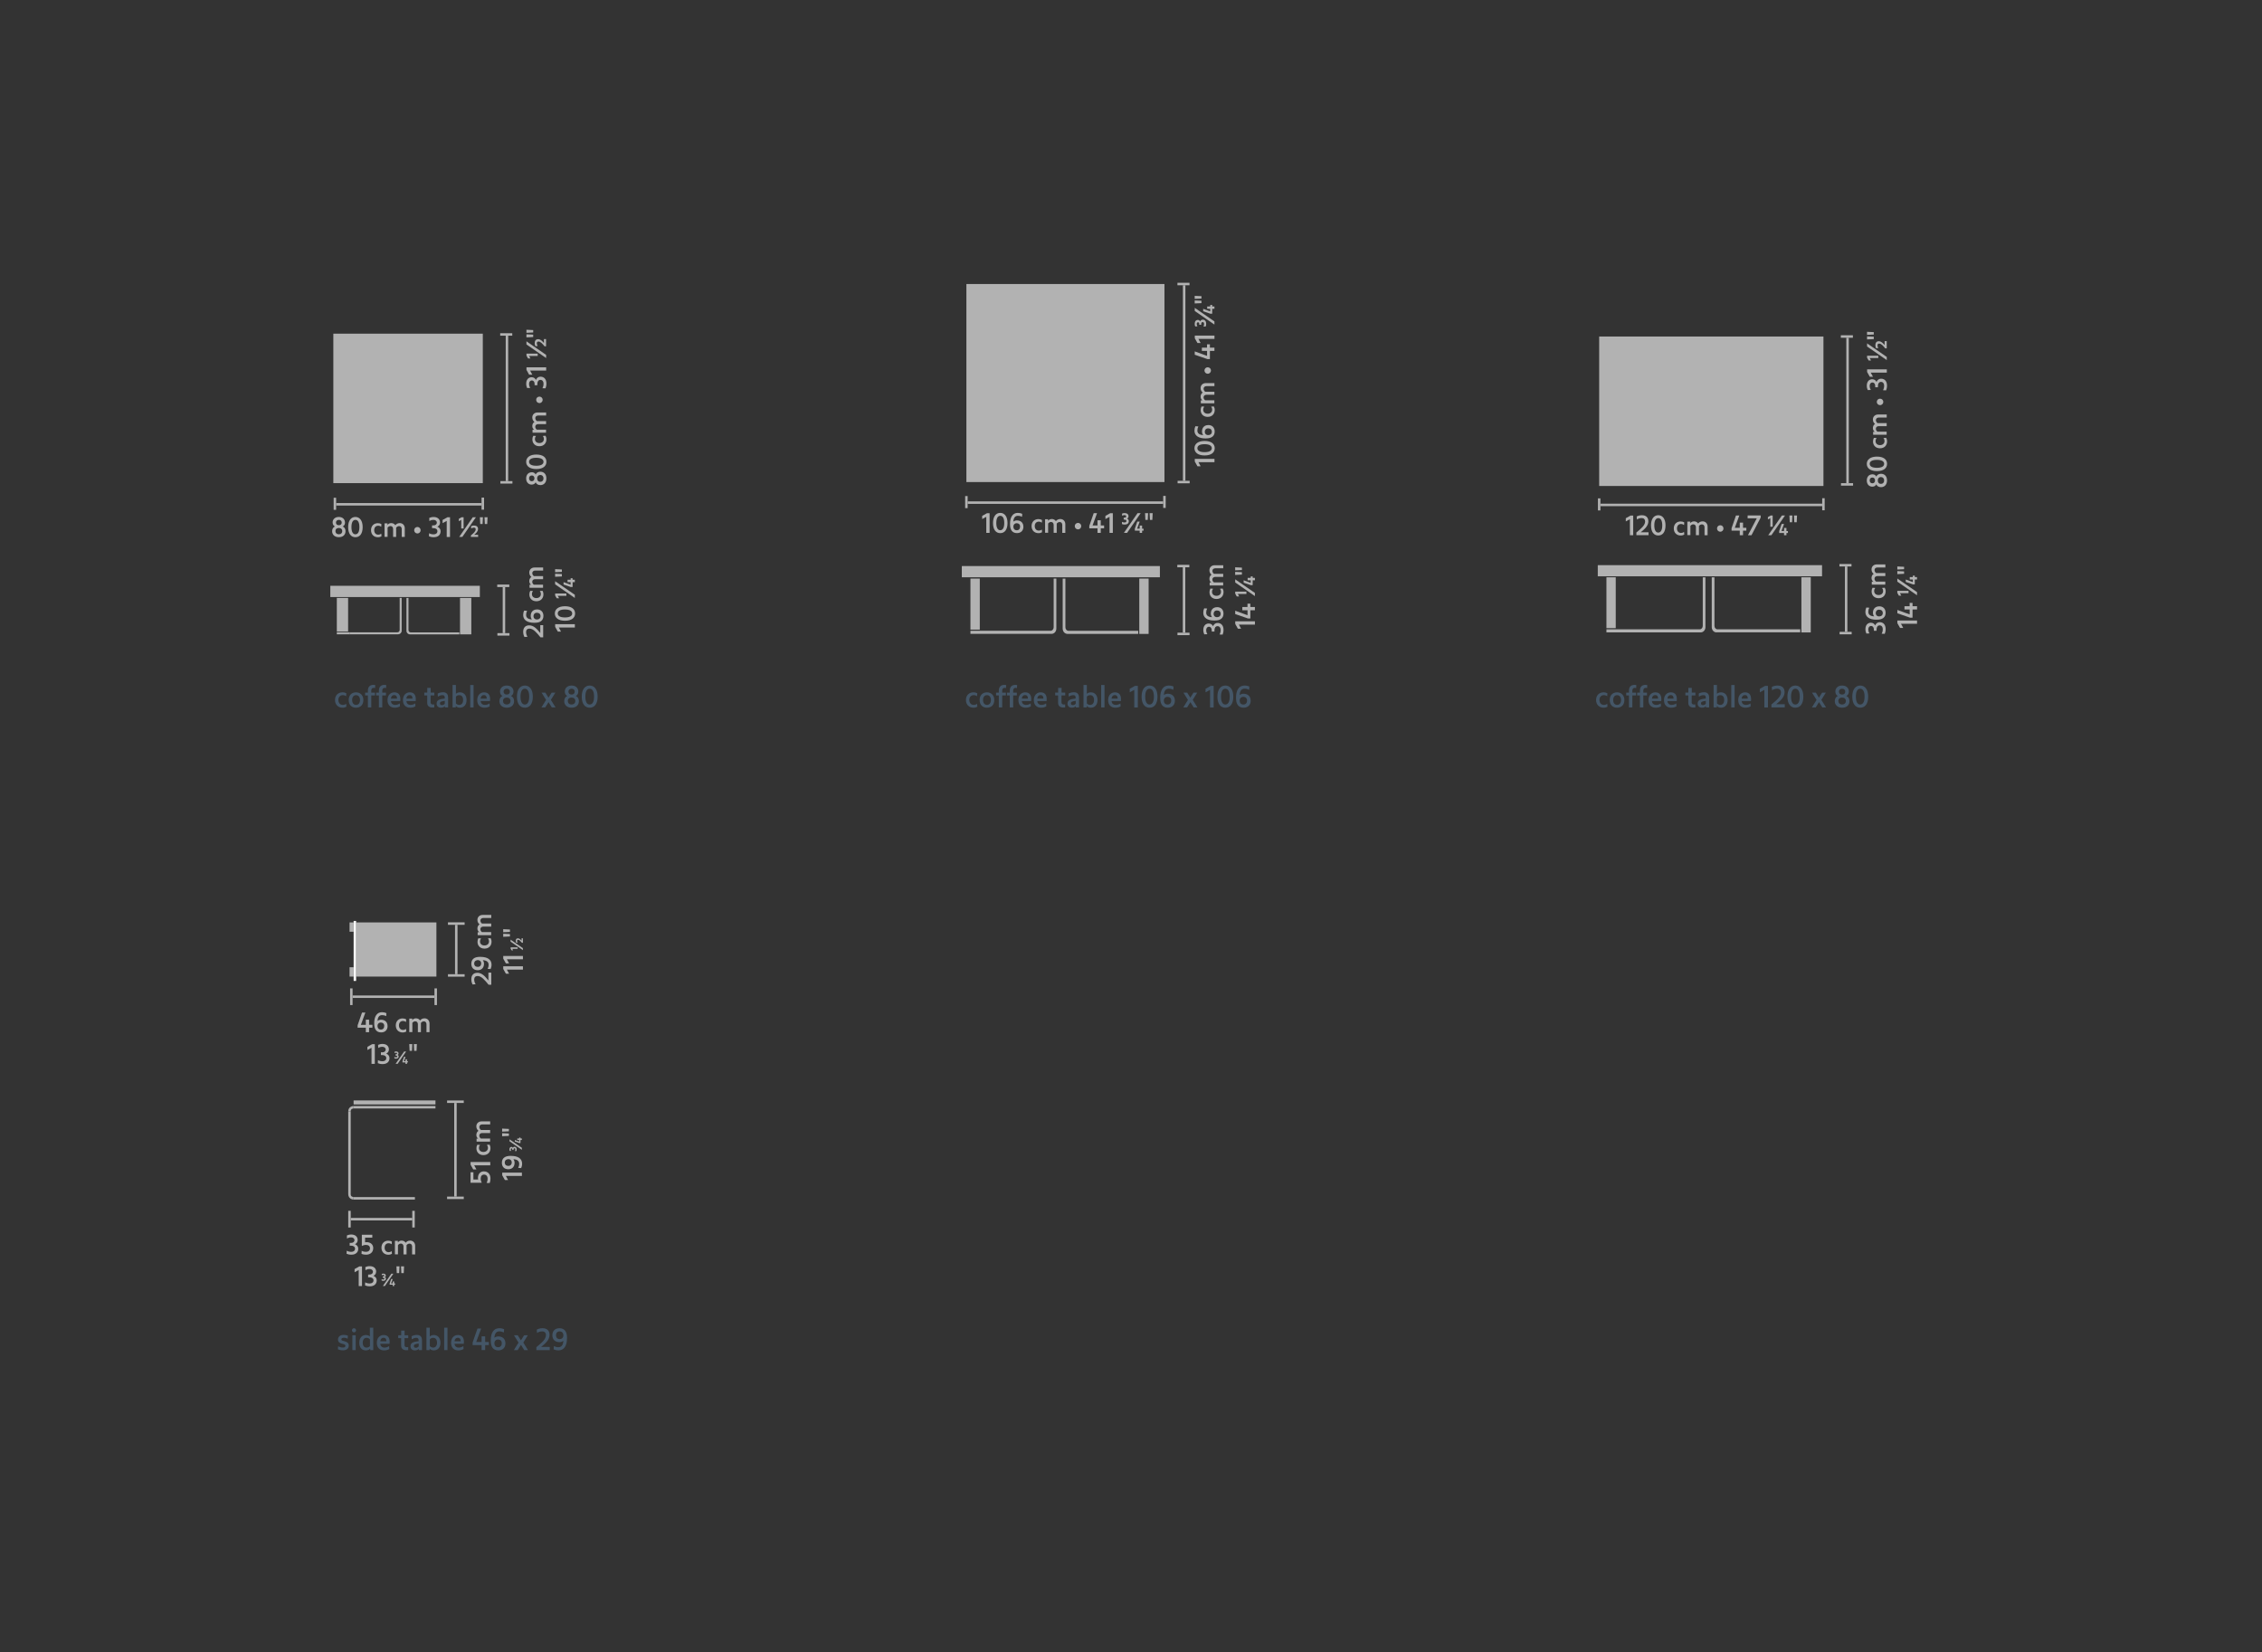 <?xml version="1.0" encoding="UTF-8"?><svg id="Laag_1" xmlns="http://www.w3.org/2000/svg" xmlns:xlink="http://www.w3.org/1999/xlink" viewBox="0 0 549 401"><rect x="0" y="0" width="549" height="401" fill="#333333" stroke="none"/><defs><style>.cls-1{clip-path:url(#clippath-34);}.cls-2{clip-path:url(#clippath-38);}.cls-3{clip-path:url(#clippath-21);}.cls-4{clip-path:url(#clippath-6);}.cls-5{clip-path:url(#clippath-7);}.cls-6{clip-path:url(#clippath-17);}.cls-7{clip-path:url(#clippath-31);}.cls-8{clip-path:url(#clippath-15);}.cls-9{clip-path:url(#clippath-33);}.cls-10{clip-path:url(#clippath-18);}.cls-11{clip-path:url(#clippath-4);}.cls-12{clip-path:url(#clippath-22);}.cls-13{clip-path:url(#clippath-23);}.cls-14{fill:#928e8e;}.cls-15{clip-path:url(#clippath-9);}.cls-16{clip-path:url(#clippath-10);}.cls-17{fill:#fff;}.cls-18{clip-path:url(#clippath-25);}.cls-19{clip-path:url(#clippath-27);}.cls-20{clip-path:url(#clippath-11);}.cls-21{fill:none;}.cls-22{clip-path:url(#clippath-36);}.cls-23{clip-path:url(#clippath-35);}.cls-24{clip-path:url(#clippath-28);}.cls-25{clip-path:url(#clippath-1);}.cls-26{clip-path:url(#clippath-5);}.cls-27{clip-path:url(#clippath-20);}.cls-28{clip-path:url(#clippath-8);}.cls-29{clip-path:url(#clippath-3);}.cls-30{clip-path:url(#clippath-26);}.cls-31{clip-path:url(#clippath-12);}.cls-32{clip-path:url(#clippath-14);}.cls-33{clip-path:url(#clippath-30);}.cls-34{clip-path:url(#clippath-19);}.cls-35{clip-path:url(#clippath-32);}.cls-36{clip-path:url(#clippath-16);}.cls-37{clip-path:url(#clippath-2);}.cls-38{fill:#b2b2b2;}.cls-39{clip-path:url(#clippath-29);}.cls-40{clip-path:url(#clippath-37);}.cls-41{clip-path:url(#clippath-13);}.cls-42{clip-path:url(#clippath-24);}.cls-43{clip-path:url(#clippath);}.cls-44{fill:#445667;}</style><clipPath id="clippath"><polyline class="cls-21" points="132.62 117.74 127.7 117.74 127.7 80.04 132.62 80.04 132.62 117.74"/></clipPath><clipPath id="clippath-1"><polyline class="cls-21" points="132.62 117.74 127.7 117.74 127.7 80.04 132.62 80.04 132.62 117.74"/></clipPath><clipPath id="clippath-2"><polyline class="cls-21" points="132.62 117.74 127.7 117.74 127.7 80.04 132.62 80.04 132.62 117.74"/></clipPath><clipPath id="clippath-3"><polyline class="cls-21" points="132.62 117.74 127.7 117.74 127.7 80.04 132.62 80.04 132.62 117.74"/></clipPath><clipPath id="clippath-4"><polyline class="cls-21" points="118.32 130.39 80.62 130.39 80.62 125.48 118.32 125.48 118.32 130.39"/></clipPath><clipPath id="clippath-5"><polyline class="cls-21" points="118.32 130.39 80.62 130.39 80.62 125.48 118.32 125.48 118.32 130.39"/></clipPath><clipPath id="clippath-6"><polyline class="cls-21" points="118.32 130.39 80.62 130.39 80.62 125.48 118.32 125.48 118.32 130.39"/></clipPath><clipPath id="clippath-7"><polyline class="cls-21" points="118.32 130.39 80.62 130.39 80.62 125.48 118.32 125.48 118.32 130.39"/></clipPath><clipPath id="clippath-8"><polyline class="cls-21" points="131.9 154.7 126.98 154.7 126.98 137.74 131.9 137.74 131.9 154.7"/></clipPath><clipPath id="clippath-9"><polyline class="cls-21" points="139.58 154.95 134.66 154.95 134.66 138.14 139.58 138.14 139.58 154.95"/></clipPath><clipPath id="clippath-10"><polyline class="cls-21" points="279.76 129.4 238.38 129.4 238.38 124.49 279.76 124.49 279.76 129.4"/></clipPath><clipPath id="clippath-11"><polyline class="cls-21" points="279.76 129.4 238.38 129.4 238.38 124.49 279.76 124.49 279.76 129.4"/></clipPath><clipPath id="clippath-12"><polyline class="cls-21" points="296.95 154.04 292.04 154.04 292.04 137.18 296.95 137.18 296.95 154.04"/></clipPath><clipPath id="clippath-13"><polyline class="cls-21" points="457.99 118.23 453.08 118.23 453.08 80.54 457.99 80.54 457.99 118.23"/></clipPath><clipPath id="clippath-14"><polyline class="cls-21" points="457.99 118.23 453.08 118.23 453.08 80.54 457.99 80.54 457.99 118.23"/></clipPath><clipPath id="clippath-15"><polyline class="cls-21" points="457.99 118.23 453.08 118.23 453.08 80.54 457.99 80.54 457.99 118.23"/></clipPath><clipPath id="clippath-16"><polyline class="cls-21" points="436.15 129.97 394.58 129.97 394.58 125.05 436.15 125.05 436.15 129.97"/></clipPath><clipPath id="clippath-17"><polyline class="cls-21" points="436.15 129.97 394.58 129.97 394.58 125.05 436.15 125.05 436.15 129.97"/></clipPath><clipPath id="clippath-18"><polyline class="cls-21" points="457.66 153.85 452.74 153.85 452.74 136.99 457.66 136.99 457.66 153.85"/></clipPath><clipPath id="clippath-19"><polyline class="cls-21" points="457.66 153.85 452.74 153.85 452.74 136.99 457.66 136.99 457.66 153.85"/></clipPath><clipPath id="clippath-20"><polyline class="cls-21" points="104.25 250.61 86.8 250.61 86.8 245.69 104.25 245.69 104.25 250.61"/></clipPath><clipPath id="clippath-21"><polyline class="cls-21" points="104.25 250.61 86.8 250.61 86.8 245.69 104.25 245.69 104.25 250.61"/></clipPath><clipPath id="clippath-22"><polyline class="cls-21" points="94.53 258.29 89.16 258.29 89.16 253.37 94.53 253.37 94.53 258.29"/></clipPath><clipPath id="clippath-23"><polyline class="cls-21" points="99 258.22 95.72 258.22 95.72 255.21 99 255.21 99 258.22"/></clipPath><clipPath id="clippath-24"><polyline class="cls-21" points="101.18 255.07 99.33 255.07 99.33 253.43 101.18 253.43 101.18 255.07"/></clipPath><clipPath id="clippath-25"><polyline class="cls-21" points="119.3 239.03 114.38 239.03 114.38 222.07 119.3 222.07 119.3 239.03"/></clipPath><clipPath id="clippath-26"><polyline class="cls-21" points="119.3 239.03 114.38 239.03 114.38 222.07 119.3 222.07 119.3 239.03"/></clipPath><clipPath id="clippath-27"><polyline class="cls-21" points="126.91 236.36 122.13 236.36 122.13 232.06 126.91 232.06 126.91 236.36"/></clipPath><clipPath id="clippath-28"><polyline class="cls-21" points="126.91 230.68 123.92 230.68 123.92 227.75 126.91 227.75 126.91 230.68"/></clipPath><clipPath id="clippath-29"><polyline class="cls-21" points="123.77 227.38 122.12 227.38 122.12 225.53 123.77 225.53 123.77 227.38"/></clipPath><clipPath id="clippath-30"><polyline class="cls-21" points="100.77 304.55 84.12 304.55 84.12 299.63 100.77 299.63 100.77 304.55"/></clipPath><clipPath id="clippath-31"><polyline class="cls-21" points="100.77 304.55 84.12 304.55 84.12 299.63 100.77 299.63 100.77 304.55"/></clipPath><clipPath id="clippath-32"><polyline class="cls-21" points="91.43 312.23 86.06 312.23 86.06 307.31 91.43 307.31 91.43 312.23"/></clipPath><clipPath id="clippath-33"><polyline class="cls-21" points="95.9 312.16 92.62 312.16 92.62 309.15 95.9 309.15 95.9 312.16"/></clipPath><clipPath id="clippath-34"><polyline class="cls-21" points="98.08 309.01 96.23 309.01 96.23 307.37 98.08 307.37 98.08 309.01"/></clipPath><clipPath id="clippath-35"><polyline class="cls-21" points="119.04 287.16 114.19 287.16 114.19 282.07 119.04 282.07 119.04 287.16"/></clipPath><clipPath id="clippath-36"><polyline class="cls-21" points="119.04 280.36 115.63 280.36 115.63 272.18 119.04 272.18 119.04 280.36"/></clipPath><clipPath id="clippath-37"><polyline class="cls-21" points="126.72 286.44 121.81 286.44 121.81 280.57 126.72 280.57 126.72 286.44"/></clipPath><clipPath id="clippath-38"><polyline class="cls-21" points="123.51 275.79 121.86 275.79 121.86 273.94 123.51 273.94 123.51 275.79"/></clipPath></defs><polyline class="cls-38" points="123.34 116.78 122.74 116.78 122.74 81.48 123.34 81.48 123.34 116.78"/><polyline class="cls-38" points="124.37 117.38 121.45 117.38 121.45 116.78 122.74 116.78 123.34 116.78 124.37 116.78 124.37 117.38"/><polyline class="cls-38" points="124.33 81.48 123.34 81.48 122.74 81.48 121.4 81.48 121.4 80.88 124.33 80.88 124.33 81.48"/><g class="cls-43"><path class="cls-38" d="M129.02,114.62c.51,0,.83.22.99.56.2-.42.56-.68,1.14-.68.84,0,1.46.56,1.46,1.62s-.65,1.63-1.46,1.63c-.62,0-.97-.31-1.14-.68-.17.33-.48.56-.99.56-.72,0-1.32-.55-1.32-1.5s.59-1.49,1.32-1.49ZM129.05,116.81c.39,0,.66-.24.66-.7s-.27-.7-.66-.7-.64.28-.64.7.27.7.64.7ZM131.13,116.95c.47,0,.78-.31.78-.83s-.32-.83-.78-.83-.76.32-.76.83.29.83.76.83Z"/><path class="cls-38" d="M130.16,110.33c1.6,0,2.46.69,2.46,1.76s-.86,1.76-2.46,1.76-2.46-.71-2.46-1.76.89-1.76,2.46-1.76ZM130.16,113.05c1.14,0,1.75-.35,1.75-.96s-.61-.97-1.75-.97-1.75.35-1.75.97.62.96,1.75.96Z"/></g><g class="cls-25"><path class="cls-38" d="M129.42,105.78l.66.04c-.15.2-.25.44-.25.75,0,.58.42.97,1.08.97s1.09-.4,1.09-.97c0-.31-.1-.56-.25-.75l.65-.05c.13.24.22.5.22.88,0,.9-.61,1.66-1.71,1.66s-1.7-.75-1.7-1.65c0-.36.08-.63.21-.86Z"/></g><path class="cls-38" d="M130.47,100.12h2.08v.74h-1.93c-.4,0-.7.24-.7.62,0,.35.19.56.38.73.05,0,.11,0,.16,0h2.08v.74h-1.93c-.4,0-.7.24-.7.62,0,.36.19.56.38.72h2.24v.74h-3.28v-.72h.39c-.22-.15-.45-.43-.45-.9,0-.42.19-.79.52-1-.27-.21-.52-.54-.52-1.08,0-.67.49-1.21,1.26-1.21Z"/><path class="cls-38" d="M130.92,96.27c.44,0,.79.35.79.78s-.35.79-.79.79-.79-.35-.79-.79.35-.78.79-.78Z"/><g class="cls-37"><path class="cls-38" d="M129.07,91.57c.49,0,.82.28,1,.65.21-.49.58-.79,1.1-.79.91,0,1.45.65,1.45,1.67,0,.49-.09.82-.22,1.16l-.75-.03c.17-.32.27-.64.27-1.12,0-.53-.29-.9-.76-.9s-.74.4-.74.94v.36h-.67v-.35c0-.46-.25-.81-.67-.81s-.67.35-.67.81c0,.43.11.71.29,1l-.76.03c-.13-.31-.23-.61-.23-1.06,0-.95.5-1.57,1.36-1.57Z"/></g><path class="cls-38" d="M132.55,89.95h-3.89l.54,1h-.77l-.65-1.16v-.64h4.78v.79Z"/><path class="cls-38" d="M132.55,86.91l-4.78-3.31v-.76l4.78,3.3v.77ZM130.5,86.41h-2.08l.32.59h-.58l-.38-.67v-.49h2.72v.58ZM129.96,84.02l.54-.03c-.12-.19-.21-.4-.21-.67s.15-.42.4-.42c.51,0,.96.55,1.48,1.16h.36v-1.75h-.51v.95c-.42-.47-.81-.93-1.43-.93-.53,0-.82.36-.82.97,0,.29.08.54.17.72Z"/><g class="cls-29"><path class="cls-38" d="M129.41,80.7l-1.64.08v-.74l1.64.08v.58ZM129.41,81.81l-1.64.08v-.74l1.64.08v.58Z"/></g><polyline class="cls-38" points="117.18 117.27 80.9 117.27 80.9 80.99 117.18 80.99 117.18 117.27"/><polyline class="cls-38" points="116.88 122.71 81.58 122.71 81.58 122.11 116.88 122.11 116.88 122.71"/><polyline class="cls-38" points="81.58 123.75 80.98 123.75 80.98 120.82 81.58 120.82 81.58 122.11 81.58 122.71 81.58 123.75"/><polyline class="cls-38" points="117.48 123.71 116.88 123.71 116.88 122.71 116.88 122.11 116.88 120.78 117.48 120.78 117.48 123.71"/><g class="cls-11"><path class="cls-38" d="M83.74,126.8c0,.51-.22.83-.56.99.42.2.68.56.68,1.14,0,.84-.56,1.46-1.62,1.46s-1.63-.65-1.63-1.46c0-.62.31-.97.68-1.14-.33-.17-.56-.48-.56-.99,0-.72.55-1.32,1.5-1.32s1.49.59,1.49,1.32ZM81.41,128.91c0,.47.31.78.83.78s.83-.32.83-.78-.32-.76-.83-.76-.83.29-.83.76ZM81.54,126.83c0,.39.24.66.7.66s.7-.27.7-.66-.28-.64-.7-.64-.7.27-.7.64Z"/><path class="cls-38" d="M88.02,127.94c0,1.6-.69,2.46-1.76,2.46s-1.76-.86-1.76-2.46.71-2.46,1.76-2.46,1.76.89,1.76,2.46ZM85.3,127.94c0,1.14.35,1.75.96,1.75s.97-.61.97-1.75-.35-1.75-.97-1.75-.96.62-.96,1.75Z"/></g><g class="cls-26"><path class="cls-38" d="M92.57,127.2l-.04.66c-.2-.15-.44-.25-.75-.25-.58,0-.96.42-.96,1.08s.4,1.09.97,1.09c.31,0,.56-.1.75-.25l.05.65c-.24.13-.5.22-.88.22-.9,0-1.66-.61-1.66-1.71s.75-1.7,1.65-1.7c.36,0,.63.08.86.21Z"/></g><path class="cls-38" d="M98.24,128.25v2.08h-.74v-1.93c0-.4-.24-.7-.62-.7-.35,0-.56.19-.73.38,0,.05,0,.11,0,.16v2.08h-.74v-1.93c0-.4-.24-.7-.62-.7-.36,0-.56.19-.72.38v2.24h-.74v-3.28h.72v.39c.15-.22.43-.45.9-.45.42,0,.79.19,1,.52.21-.27.54-.52,1.08-.52.67,0,1.21.49,1.21,1.26Z"/><path class="cls-38" d="M102.09,128.7c0,.44-.35.79-.78.79s-.79-.35-.79-.79.35-.79.79-.79.78.35.78.79Z"/><g class="cls-4"><path class="cls-38" d="M106.8,126.85c0,.49-.28.82-.65,1,.49.2.79.58.79,1.1,0,.91-.65,1.45-1.67,1.45-.49,0-.82-.09-1.16-.22l.03-.75c.32.17.64.27,1.12.27.53,0,.9-.29.9-.76s-.4-.74-.94-.74h-.36v-.67h.35c.46,0,.81-.25.81-.67s-.35-.67-.81-.67c-.43,0-.71.11-1,.29l-.03-.76c.31-.13.61-.23,1.05-.23.95,0,1.57.5,1.57,1.36Z"/></g><path class="cls-38" d="M108.42,130.33v-3.89l-1,.54v-.77l1.16-.65h.64v4.78h-.79Z"/><path class="cls-38" d="M111.95,128.27v-2.08l-.59.32v-.58l.67-.38h.49v2.72h-.58ZM111.45,130.33l3.3-4.78h.76l-3.3,4.78h-.77ZM114.33,127.74l.03.54c.19-.12.4-.2.67-.2s.42.15.42.4c0,.51-.55.97-1.16,1.48v.36h1.75v-.51h-.95c.47-.42.93-.81.93-1.43,0-.53-.36-.82-.97-.82-.29,0-.54.08-.72.17Z"/><g class="cls-5"><path class="cls-38" d="M116.55,127.19l-.08-1.64h.74l-.08,1.64h-.58ZM117.67,127.19l-.08-1.64h.74l-.08,1.64h-.58Z"/></g><polyline class="cls-38" points="122.61 153.68 122.01 153.68 122.01 142.49 122.61 142.49 122.61 153.68"/><polyline class="cls-38" points="123.65 154.28 120.72 154.28 120.72 153.68 122.01 153.68 122.61 153.68 123.65 153.68 123.65 154.28"/><polyline class="cls-38" points="123.61 142.49 122.61 142.49 122.01 142.49 120.68 142.49 120.68 141.89 123.61 141.89 123.61 142.49"/><path class="cls-38" d="M128.42,151.79c1.17,0,1.94.93,2.71,1.87v-1.91h.7v2.95h-.65c-.92-1.12-1.74-2.12-2.68-2.12-.5,0-.82.3-.82.82,0,.45.14.85.35,1.16l-.74.06c-.18-.32-.31-.77-.31-1.26,0-.99.52-1.57,1.44-1.57Z"/><path class="cls-38" d="M130.34,147.92c.96,0,1.55.63,1.55,1.57,0,.57-.2.98-.54,1.25-.38.29-.84.43-1.69.43-1.69,0-2.68-.67-2.68-1.88,0-.44.08-.77.23-1.08l.72.05c-.16.31-.24.61-.24,1,0,.67.48,1.06,1.41,1.1-.19-.24-.29-.52-.29-.86,0-.92.54-1.57,1.53-1.57ZM130.32,148.73c-.54,0-.84.35-.84.82,0,.52.39.9.99.8h.03c.18-.03.32-.1.44-.19.16-.15.25-.35.25-.61,0-.51-.34-.81-.86-.81Z"/><path class="cls-38" d="M128.69,143.41l.66.04c-.15.2-.25.44-.25.75,0,.58.42.97,1.08.97s1.09-.4,1.09-.97c0-.31-.1-.56-.25-.75l.65-.05c.13.24.22.5.22.88,0,.9-.61,1.66-1.71,1.66s-1.7-.75-1.7-1.65c0-.36.08-.63.21-.86Z"/><g class="cls-28"><path class="cls-38" d="M129.74,137.75h2.08v.74h-1.93c-.4,0-.7.24-.7.62,0,.35.19.56.38.73.05,0,.11,0,.16,0h2.08v.74h-1.93c-.4,0-.7.24-.7.62,0,.36.19.56.38.72h2.24v.74h-3.28v-.72h.39c-.22-.15-.45-.43-.45-.9,0-.42.19-.79.52-1-.27-.21-.52-.54-.52-1.08,0-.67.49-1.21,1.26-1.21Z"/></g><path class="cls-38" d="M139.51,152.31h-3.89l.54,1h-.77l-.65-1.16v-.64h4.78v.79Z"/><g class="cls-15"><path class="cls-38" d="M137.12,147.15c1.6,0,2.46.69,2.46,1.76s-.86,1.76-2.46,1.76-2.46-.71-2.46-1.76.89-1.76,2.46-1.76ZM137.12,149.87c1.14,0,1.75-.35,1.75-.96s-.61-.97-1.75-.97-1.75.35-1.75.97.62.96,1.75.96Z"/></g><path class="cls-38" d="M139.51,145.14l-4.78-3.31v-.76l4.78,3.3v.77ZM137.46,144.63h-2.08l.32.59h-.58l-.38-.67v-.49h2.72v.58ZM138.5,141.3h-.75v-.58h.75v-.36h.47v.36h.54v.58h-.54v1.18h-.47l-1.72-.59v-.59l1.71.62v-.61Z"/><path class="cls-38" d="M136.37,138.81l-1.64.08v-.74l1.64.08v.58ZM136.37,139.92l-1.64.08v-.74l1.64.08v.58Z"/><polyline class="cls-38" points="116.46 144.92 80.17 144.92 80.17 142.19 116.46 142.19 116.46 144.92"/><polyline class="cls-38" points="84.49 153.3 81.75 153.3 81.75 145.13 84.49 145.13 84.49 153.3"/><polyline class="cls-38" points="114.39 153.98 111.65 153.98 111.65 145.13 114.39 145.13 114.39 153.98"/><path class="cls-38" d="M96.64,153.97h-11.99s.29,0,.29,0v-.49h11.5c.31,0,.56-.25.56-.56v-7.8h.49v7.99c0,.47-.38.85-.86.85"/><path class="cls-38" d="M111.5,153.98h-11.99c-.47,0-.86-.38-.86-.85v-7.99h.49v7.8c0,.31.25.56.56.56h11.79v.49"/><polyline class="cls-38" points="84.94 153.97 84.65 153.97 81.75 153.97 81.75 153.47 84.94 153.47 84.94 153.48 84.94 153.97"/><polyline class="cls-38" points="287.7 116.71 287.1 116.71 287.1 69.24 287.7 69.24 287.7 116.71"/><polyline class="cls-38" points="288.74 117.31 285.81 117.31 285.81 116.71 287.1 116.71 287.7 116.71 288.74 116.71 288.74 117.31"/><polyline class="cls-38" points="288.7 69.24 287.7 69.24 287.1 69.24 285.77 69.24 285.77 68.64 288.7 68.64 288.7 69.24"/><path class="cls-38" d="M294.75,112.18h-3.89l.54,1h-.77l-.65-1.16v-.64h4.78v.79Z"/><path class="cls-38" d="M292.36,107.03c1.6,0,2.46.69,2.46,1.76s-.86,1.76-2.46,1.76-2.46-.71-2.46-1.76.89-1.76,2.46-1.76ZM292.36,109.75c1.14,0,1.75-.35,1.75-.96s-.61-.97-1.75-.97-1.75.35-1.75.97.62.96,1.75.96Z"/><path class="cls-38" d="M293.26,103.17c.96,0,1.55.63,1.55,1.57,0,.57-.2.98-.54,1.25-.38.29-.84.43-1.69.43-1.69,0-2.68-.67-2.68-1.88,0-.44.08-.77.23-1.08l.72.05c-.16.31-.24.61-.24,1,0,.67.48,1.06,1.41,1.1-.18-.24-.29-.52-.29-.86,0-.92.54-1.57,1.54-1.57ZM293.25,103.97c-.54,0-.84.35-.84.82,0,.52.39.9.99.8h.03c.18-.03.32-.1.44-.19.16-.15.25-.35.25-.61,0-.51-.34-.81-.86-.81Z"/><path class="cls-38" d="M291.62,98.66l.66.04c-.15.2-.25.44-.25.75,0,.58.42.97,1.08.97s1.09-.4,1.09-.97c0-.31-.1-.56-.25-.75l.65-.05c.13.24.22.5.22.88,0,.9-.61,1.66-1.71,1.66s-1.7-.75-1.7-1.65c0-.36.08-.63.21-.86Z"/><path class="cls-38" d="M292.67,92.99h2.08v.74h-1.93c-.4,0-.7.24-.7.62,0,.35.19.56.38.73.05,0,.11,0,.16,0h2.08v.74h-1.93c-.4,0-.7.24-.7.62,0,.36.19.56.38.72h2.24v.74h-3.28v-.72h.39c-.22-.15-.45-.43-.45-.9,0-.42.19-.79.52-1-.27-.21-.52-.54-.52-1.08,0-.67.49-1.21,1.26-1.21Z"/><path class="cls-38" d="M293.12,89.15c.44,0,.79.35.79.78s-.35.79-.79.79-.79-.35-.79-.79.35-.78.79-.78Z"/><path class="cls-38" d="M292.95,85.18h-1.25v-.79h1.25v-.81h.7v.81h1.1v.79h-1.1v1.99h-.59l-3.09-1.07v-.81l2.99,1.09v-1.2Z"/><path class="cls-38" d="M294.75,82.26h-3.89l.54,1h-.77l-.65-1.16v-.64h4.78v.79Z"/><path class="cls-38" d="M290.71,77.65c.28,0,.47.17.58.36.11-.26.33-.42.63-.42.52,0,.83.39.83,1,0,.28-.04.47-.13.67l-.54-.02c.1-.18.16-.36.16-.59,0-.31-.12-.47-.35-.47s-.35.19-.35.45v.2h-.47v-.2c0-.22-.08-.4-.3-.4s-.32.16-.32.42c0,.23.07.39.17.56l-.53.02c-.08-.17-.13-.36-.13-.61,0-.59.28-.96.77-.96ZM294.75,78.79l-4.78-3.31v-.76l4.78,3.3v.77ZM293.74,74.96h-.75v-.58h.75v-.36h.47v.36h.54v.58h-.54v1.18h-.47l-1.72-.59v-.59l1.71.62v-.61Z"/><path class="cls-38" d="M291.6,72.47l-1.64.08v-.74l1.64.08v.58ZM291.6,73.58l-1.64.08v-.74l1.64.08v.58Z"/><polyline class="cls-38" points="282.62 117.01 234.55 117.01 234.55 68.94 282.62 68.94 282.62 117.01"/><polyline class="cls-38" points="282.32 122.3 234.85 122.3 234.85 121.7 282.32 121.7 282.32 122.3"/><polyline class="cls-38" points="234.85 123.34 234.25 123.34 234.25 120.41 234.85 120.41 234.85 121.7 234.85 122.3 234.85 123.34"/><polyline class="cls-38" points="282.92 123.29 282.32 123.29 282.32 122.3 282.32 121.7 282.32 120.37 282.92 120.37 282.92 123.29"/><g class="cls-16"><path class="cls-38" d="M239.38,129.34v-3.89l-1,.54v-.77l1.16-.65h.64v4.78h-.79Z"/><path class="cls-38" d="M244.53,126.95c0,1.6-.69,2.46-1.76,2.46s-1.76-.86-1.76-2.46.71-2.46,1.76-2.46,1.76.89,1.76,2.46ZM241.81,126.95c0,1.14.35,1.75.96,1.75s.97-.61.97-1.75-.35-1.75-.97-1.75-.96.62-.96,1.75Z"/><path class="cls-38" d="M248.39,127.85c0,.96-.63,1.55-1.57,1.55-.57,0-.98-.2-1.25-.54-.29-.38-.43-.84-.43-1.69,0-1.69.67-2.68,1.88-2.68.44,0,.77.08,1.08.23l-.05.72c-.31-.16-.61-.24-1-.24-.67,0-1.06.48-1.1,1.41.24-.19.52-.29.86-.29.92,0,1.57.54,1.57,1.53ZM247.59,127.84c0-.54-.34-.84-.82-.84-.52,0-.89.39-.8.99v.03c.03.18.1.32.19.44.15.16.35.25.61.25.51,0,.81-.34.81-.86Z"/></g><path class="cls-38" d="M252.9,126.21l-.04.66c-.21-.15-.44-.25-.75-.25-.58,0-.97.42-.97,1.08s.4,1.09.97,1.09c.31,0,.56-.1.75-.25l.05.65c-.24.13-.5.22-.88.22-.89,0-1.66-.61-1.66-1.71s.75-1.7,1.65-1.7c.36,0,.63.08.86.21Z"/><path class="cls-38" d="M258.56,127.26v2.08h-.74v-1.93c0-.4-.24-.7-.62-.7-.35,0-.56.19-.73.38,0,.05,0,.11,0,.16v2.08h-.74v-1.93c0-.4-.24-.7-.62-.7-.36,0-.56.19-.72.38v2.24h-.74v-3.28h.72v.39c.15-.22.43-.45.9-.45.42,0,.79.19,1,.52.21-.27.54-.52,1.08-.52.67,0,1.21.49,1.21,1.26Z"/><path class="cls-38" d="M262.42,127.71c0,.44-.35.79-.78.79s-.79-.35-.79-.79.35-.79.79-.79.78.35.78.79Z"/><path class="cls-38" d="M266.37,127.54v-1.25h.79v1.25h.81v.7h-.81v1.1h-.79v-1.1h-1.99v-.59l1.07-3.09h.81l-1.09,2.99h1.2Z"/><path class="cls-38" d="M269.29,129.34v-3.89l-1,.54v-.77l1.16-.65h.64v4.78h-.79Z"/><path class="cls-38" d="M273.91,125.3c0,.28-.17.47-.36.58.26.12.42.33.42.63,0,.52-.39.82-1,.82-.28,0-.47-.04-.67-.13l.02-.54c.18.1.36.16.59.16.31,0,.47-.12.47-.35s-.19-.35-.45-.35h-.2v-.47h.2c.22,0,.4-.08.4-.3s-.16-.32-.42-.32c-.23,0-.39.07-.56.17l-.02-.53c.17-.08.36-.13.61-.13.59,0,.96.28.96.77ZM272.78,129.34l3.31-4.78h.76l-3.3,4.78h-.77ZM276.61,128.33v-.75h.58v.75h.36v.47h-.36v.54h-.58v-.54h-1.18v-.47l.59-1.72h.59l-.62,1.71h.61Z"/><g class="cls-20"><path class="cls-38" d="M277.99,126.2l-.08-1.64h.74l-.08,1.64h-.58ZM279.1,126.2l-.08-1.64h.74l-.08,1.64h-.58Z"/></g><polyline class="cls-38" points="287.67 153.57 287.07 153.57 287.07 137.7 287.67 137.7 287.67 153.57"/><polyline class="cls-38" points="288.71 154.17 285.78 154.17 285.78 153.57 287.07 153.57 287.67 153.57 288.71 153.57 288.71 154.17"/><polyline class="cls-38" points="288.66 137.7 287.67 137.7 287.07 137.7 285.74 137.7 285.74 137.1 288.66 137.1 288.66 137.7"/><g class="cls-31"><path class="cls-38" d="M293.41,151.35c.49,0,.82.28,1,.65.21-.49.58-.79,1.1-.79.91,0,1.45.65,1.45,1.67,0,.49-.09.82-.22,1.16l-.75-.03c.17-.32.27-.64.27-1.12,0-.53-.29-.9-.76-.9s-.74.4-.74.94v.36h-.67v-.35c0-.46-.25-.81-.67-.81s-.67.35-.67.81c0,.43.11.71.29,1l-.76.03c-.13-.31-.23-.61-.23-1.06,0-.95.5-1.57,1.36-1.57Z"/><path class="cls-38" d="M295.4,147.37c.96,0,1.55.63,1.55,1.57,0,.57-.2.98-.54,1.25-.38.29-.84.43-1.69.43-1.69,0-2.68-.67-2.68-1.88,0-.44.08-.77.23-1.08l.72.05c-.16.31-.24.61-.24,1,0,.67.48,1.06,1.41,1.1-.18-.24-.29-.52-.29-.86,0-.92.54-1.57,1.54-1.57ZM295.39,148.17c-.54,0-.84.35-.84.82,0,.52.39.9.99.8h.03c.18-.03.32-.1.44-.19.16-.15.25-.35.25-.61,0-.51-.34-.81-.86-.81Z"/></g><path class="cls-38" d="M293.76,142.86l.66.04c-.15.2-.25.44-.25.75,0,.58.42.97,1.08.97s1.09-.4,1.09-.97c0-.31-.1-.56-.25-.75l.65-.05c.13.24.22.5.22.88,0,.9-.61,1.66-1.71,1.66s-1.7-.75-1.7-1.65c0-.36.08-.63.21-.86Z"/><path class="cls-38" d="M294.81,137.2h2.08v.74h-1.93c-.4,0-.7.24-.7.62,0,.35.19.56.38.73.05,0,.11,0,.16,0h2.08v.74h-1.93c-.4,0-.7.24-.7.62,0,.36.19.56.38.72h2.24v.74h-3.28v-.72h.39c-.22-.15-.45-.43-.45-.9,0-.42.19-.79.52-1-.27-.21-.52-.54-.52-1.08,0-.67.49-1.21,1.26-1.21Z"/><path class="cls-38" d="M304.57,151.61h-3.89l.54,1h-.77l-.65-1.16v-.64h4.78v.79Z"/><path class="cls-38" d="M302.77,148.13h-1.25v-.79h1.25v-.81h.7v.81h1.1v.79h-1.1v1.99h-.59l-3.09-1.07v-.81l2.99,1.09v-1.2Z"/><path class="cls-38" d="M304.57,144.69l-4.78-3.31v-.76l4.78,3.3v.77ZM302.51,144.18h-2.08l.32.59h-.58l-.38-.67v-.49h2.72v.58ZM303.56,140.85h-.75v-.58h.75v-.36h.47v.36h.54v.58h-.54v1.18h-.47l-1.72-.59v-.59l1.71.62v-.61Z"/><path class="cls-38" d="M301.42,138.36l-1.64.08v-.74l1.64.08v.58ZM301.42,139.47l-1.64.08v-.74l1.64.08v.58Z"/><polyline class="cls-38" points="281.51 140.12 233.44 140.12 233.44 137.4 281.51 137.4 281.51 140.12"/><polyline class="cls-38" points="237.8 152.83 235.53 152.83 235.53 140.44 237.8 140.44 237.8 152.83"/><polyline class="cls-38" points="278.78 153.87 276.51 153.87 276.51 140.44 278.78 140.44 278.78 153.87"/><path class="cls-38" d="M255.26,153.85h-19.73v-.74h19.46c.41,0,.74-.38.74-.85v-11.82h.65v12.12c0,.71-.51,1.29-1.13,1.29"/><path class="cls-38" d="M259.06,153.86c-.63,0-1.14-.58-1.14-1.29v-12.12h.66v11.82c0,.47.33.85.74.85h16.93v.74c-5.73,0-11.46,0-17.2,0"/><polyline class="cls-38" points="448.71 117.28 448.11 117.28 448.11 81.98 448.71 81.98 448.71 117.28"/><polyline class="cls-38" points="449.75 117.88 446.82 117.88 446.82 117.28 448.11 117.28 448.71 117.28 449.75 117.28 449.75 117.88"/><polyline class="cls-38" points="449.71 81.98 448.71 81.98 448.11 81.98 446.78 81.98 446.78 81.38 449.71 81.38 449.71 81.98"/><g class="cls-41"><path class="cls-38" d="M454.4,115.12c.51,0,.83.22.99.56.2-.42.56-.68,1.14-.68.84,0,1.46.56,1.46,1.62s-.65,1.63-1.46,1.63c-.62,0-.97-.31-1.14-.68-.17.33-.48.56-.99.56-.72,0-1.32-.55-1.32-1.5s.59-1.49,1.32-1.49ZM454.42,117.31c.39,0,.66-.24.66-.7s-.28-.7-.66-.7-.64.28-.64.7.27.7.64.7ZM456.51,117.45c.47,0,.78-.31.78-.83s-.32-.83-.78-.83-.76.32-.76.83.29.83.76.83Z"/><path class="cls-38" d="M455.54,110.83c1.6,0,2.46.69,2.46,1.76s-.86,1.76-2.46,1.76-2.46-.71-2.46-1.76.89-1.76,2.46-1.76ZM455.54,113.55c1.14,0,1.75-.35,1.75-.96s-.61-.97-1.75-.97-1.75.35-1.75.97.62.96,1.75.96Z"/></g><path class="cls-38" d="M454.8,106.28l.66.04c-.15.2-.25.44-.25.75,0,.58.42.97,1.08.97s1.09-.4,1.09-.97c0-.31-.1-.56-.25-.75l.65-.05c.13.24.22.5.22.88,0,.9-.61,1.66-1.71,1.66s-1.7-.75-1.7-1.65c0-.36.08-.63.21-.86Z"/><path class="cls-38" d="M455.84,100.61h2.08v.74h-1.93c-.4,0-.7.24-.7.62,0,.35.19.56.38.73.05,0,.11,0,.16,0h2.08v.74h-1.93c-.4,0-.7.24-.7.62,0,.36.19.56.38.72h2.24v.74h-3.28v-.72h.39c-.22-.15-.45-.43-.45-.9,0-.42.19-.79.52-1-.27-.21-.52-.54-.52-1.08,0-.67.49-1.21,1.26-1.21Z"/><path class="cls-38" d="M456.3,96.77c.44,0,.79.35.79.78s-.35.79-.79.79-.79-.35-.79-.79.35-.78.79-.78Z"/><g class="cls-32"><path class="cls-38" d="M454.44,92.06c.49,0,.82.28,1,.65.21-.49.58-.79,1.1-.79.91,0,1.45.65,1.45,1.67,0,.49-.09.82-.22,1.16l-.75-.03c.17-.32.27-.64.27-1.12,0-.53-.29-.9-.76-.9s-.74.4-.74.94v.36h-.67v-.35c0-.46-.25-.81-.67-.81s-.67.35-.67.81c0,.43.11.71.29,1l-.76.03c-.13-.31-.23-.61-.23-1.06,0-.95.5-1.57,1.36-1.57Z"/></g><path class="cls-38" d="M457.93,90.45h-3.89l.54,1h-.77l-.65-1.16v-.64h4.78v.79Z"/><path class="cls-38" d="M457.93,87.41l-4.78-3.31v-.76l4.78,3.3v.77ZM455.87,86.91h-2.08l.32.59h-.58l-.38-.67v-.49h2.72v.58ZM455.34,84.52l.54-.03c-.12-.19-.2-.4-.2-.67s.15-.42.4-.42c.51,0,.97.55,1.48,1.16h.36v-1.75h-.51v.95c-.42-.47-.81-.93-1.43-.93-.53,0-.82.36-.82.97,0,.29.08.54.17.72Z"/><g class="cls-8"><path class="cls-38" d="M454.78,81.2l-1.64.08v-.74l1.64.08v.58ZM454.78,82.31l-1.64.08v-.74l1.64.08v.58Z"/></g><polyline class="cls-38" points="442.26 122.86 388.43 122.86 388.43 122.26 442.26 122.26 442.26 122.86"/><polyline class="cls-38" points="388.43 123.9 387.83 123.9 387.83 120.97 388.43 120.97 388.43 122.26 388.43 122.86 388.43 123.9"/><polyline class="cls-38" points="442.86 123.86 442.26 123.86 442.26 122.86 442.26 122.26 442.26 120.93 442.86 120.93 442.86 123.86"/><path class="cls-38" d="M395.59,129.91v-3.89l-1,.54v-.77l1.16-.65h.64v4.78h-.79Z"/><g class="cls-36"><path class="cls-38" d="M400.07,126.5c0,1.17-.93,1.94-1.87,2.7h1.91v.7h-2.95v-.65c1.12-.92,2.12-1.74,2.12-2.68,0-.5-.3-.82-.83-.82-.45,0-.85.14-1.16.35l-.06-.73c.32-.18.77-.31,1.26-.31.99,0,1.57.52,1.57,1.44Z"/><path class="cls-38" d="M404.23,127.52c0,1.6-.69,2.46-1.76,2.46s-1.76-.86-1.76-2.46.71-2.46,1.76-2.46,1.76.89,1.76,2.46ZM401.51,127.52c0,1.14.35,1.75.96,1.75s.97-.61.97-1.75-.35-1.75-.97-1.75-.96.62-.96,1.75Z"/></g><path class="cls-38" d="M408.77,126.78l-.04.66c-.21-.15-.44-.25-.75-.25-.58,0-.97.42-.97,1.08s.4,1.09.97,1.09c.31,0,.56-.1.75-.25l.05.65c-.24.13-.5.22-.88.22-.9,0-1.66-.61-1.66-1.71s.75-1.7,1.65-1.7c.36,0,.63.08.86.21Z"/><path class="cls-38" d="M414.44,127.83v2.08h-.74v-1.93c0-.4-.24-.7-.62-.7-.35,0-.56.19-.73.38,0,.05,0,.11,0,.16v2.08h-.74v-1.93c0-.4-.24-.7-.62-.7-.36,0-.56.19-.72.38v2.24h-.74v-3.28h.72v.39c.15-.22.43-.45.9-.45.42,0,.79.19,1,.52.21-.27.54-.52,1.08-.52.67,0,1.21.49,1.21,1.26Z"/><path class="cls-38" d="M418.3,128.28c0,.44-.35.79-.78.79s-.79-.35-.79-.79.35-.79.79-.79.78.35.78.79Z"/><path class="cls-38" d="M422.25,128.11v-1.25h.79v1.25h.81v.7h-.81v1.1h-.79v-1.1h-1.99v-.59l1.07-3.09h.81l-1.09,2.99h1.2Z"/><path class="cls-38" d="M425.1,129.91h-.86l2.14-4.09h-2.22v-.7h3.17v.51l-2.23,4.27Z"/><path class="cls-38" d="M429.67,127.85v-2.08l-.59.32v-.58l.67-.38h.49v2.72h-.58ZM429.16,129.91l3.31-4.78h.76l-3.3,4.78h-.77ZM433,128.9v-.75h.58v.75h.36v.47h-.36v.54h-.58v-.54h-1.18v-.47l.59-1.72h.59l-.62,1.71h.61Z"/><g class="cls-6"><path class="cls-38" d="M434.38,126.77l-.08-1.64h.73l-.08,1.64h-.58ZM435.49,126.77l-.08-1.64h.74l-.08,1.64h-.58Z"/></g><polyline class="cls-38" points="442.56 117.96 388.13 117.96 388.13 81.68 442.56 81.68 442.56 117.96"/><polyline class="cls-38" points="448.37 153.37 447.77 153.37 447.77 137.5 448.37 137.5 448.37 153.37"/><polyline class="cls-38" points="449.41 153.97 446.48 153.97 446.48 153.37 447.77 153.37 448.37 153.37 449.41 153.37 449.41 153.97"/><polyline class="cls-38" points="449.37 137.5 448.37 137.5 447.77 137.5 446.44 137.5 446.44 136.9 449.37 136.9 449.37 137.5"/><g class="cls-10"><path class="cls-38" d="M454.11,151.16c.49,0,.82.28,1,.65.21-.49.58-.79,1.1-.79.91,0,1.45.65,1.45,1.67,0,.49-.09.82-.22,1.16l-.75-.03c.17-.32.27-.64.27-1.12,0-.53-.29-.9-.76-.9s-.74.4-.74.94v.36h-.67v-.35c0-.46-.25-.81-.67-.81s-.67.35-.67.81c0,.43.11.71.29,1l-.76.03c-.13-.31-.23-.61-.23-1.06,0-.95.5-1.57,1.36-1.57Z"/><path class="cls-38" d="M456.1,147.17c.96,0,1.55.63,1.55,1.57,0,.57-.2.98-.54,1.25-.38.29-.84.43-1.69.43-1.69,0-2.68-.67-2.68-1.88,0-.44.08-.77.23-1.08l.72.05c-.16.31-.24.61-.24,1,0,.67.48,1.06,1.41,1.1-.18-.24-.29-.52-.29-.86,0-.92.54-1.57,1.54-1.57ZM456.09,147.98c-.54,0-.84.35-.84.82,0,.52.39.9.99.8h.03c.18-.03.32-.1.44-.19.16-.15.25-.35.25-.61,0-.51-.34-.81-.86-.81Z"/></g><g class="cls-34"><path class="cls-38" d="M454.46,142.67l.66.04c-.15.2-.25.44-.25.75,0,.58.42.97,1.08.97s1.09-.4,1.09-.97c0-.31-.1-.56-.25-.75l.65-.05c.13.24.22.5.22.88,0,.9-.61,1.66-1.71,1.66s-1.7-.75-1.7-1.65c0-.36.08-.63.21-.86Z"/></g><path class="cls-38" d="M455.51,137h2.08v.74h-1.93c-.4,0-.7.24-.7.62,0,.35.19.56.38.73.05,0,.11,0,.16,0h2.08v.74h-1.93c-.4,0-.7.24-.7.62,0,.36.19.56.38.72h2.24v.74h-3.28v-.72h.39c-.22-.15-.45-.43-.45-.9,0-.42.19-.79.52-1-.27-.21-.52-.54-.52-1.08,0-.67.49-1.21,1.26-1.21Z"/><path class="cls-38" d="M465.27,151.41h-3.89l.54,1h-.77l-.65-1.16v-.64h4.78v.79Z"/><path class="cls-38" d="M463.48,147.94h-1.25v-.79h1.25v-.81h.7v.81h1.1v.79h-1.1v1.99h-.59l-3.09-1.07v-.81l2.99,1.09v-1.2Z"/><path class="cls-38" d="M465.27,144.49l-4.78-3.31v-.76l4.78,3.3v.77ZM463.21,143.99h-2.08l.32.59h-.58l-.38-.67v-.49h2.72v.58ZM464.26,140.66h-.75v-.58h.75v-.36h.47v.36h.54v.58h-.54v1.18h-.47l-1.72-.59v-.59l1.71.62v-.61Z"/><path class="cls-38" d="M462.13,138.16l-1.64.08v-.74l1.64.08v.58ZM462.13,139.28l-1.64.08v-.74l1.64.08v.58Z"/><polyline class="cls-38" points="442.22 139.88 387.79 139.88 387.79 137.18 442.22 137.18 442.22 139.88"/><polyline class="cls-38" points="392.15 152.47 389.89 152.47 389.89 140.12 392.15 140.12 392.15 152.47"/><polyline class="cls-38" points="439.48 153.51 437.21 153.51 437.21 140.12 439.48 140.12 439.48 153.51"/><path class="cls-38" d="M412.79,153.5h-22.9v-.74h22.64c.41,0,.74-.38.74-.84v-11.79h.65v12.08c0,.71-.51,1.29-1.14,1.29"/><path class="cls-38" d="M416.59,153.5c-.63,0-1.14-.58-1.14-1.29v-12.08h.66v11.79c0,.47.33.84.74.84h20.08v.73h-3.4c-5.65,0-11.3,0-16.95,0"/><path class="cls-44" d="M84.05,168.28l-.04.72c-.22-.16-.48-.27-.82-.27-.63,0-1.06.46-1.06,1.18s.43,1.19,1.06,1.19c.34,0,.62-.1.83-.27l.06.71c-.26.15-.55.24-.96.24-.98,0-1.81-.67-1.81-1.87s.82-1.86,1.81-1.86c.4,0,.69.09.94.23Z"/><path class="cls-44" d="M88.19,169.92c0,1.18-.73,1.86-1.78,1.86s-1.78-.67-1.78-1.86.75-1.87,1.78-1.87,1.78.73,1.78,1.87ZM85.47,169.92c0,.72.36,1.18.95,1.18s.96-.46.96-1.18-.37-1.19-.96-1.19-.95.46-.95,1.19Z"/><path class="cls-44" d="M91.08,166.29l-.05.73c-.08-.03-.21-.06-.34-.06-.34,0-.58.22-.58.68v.48h.89v.68h-.89v2.91h-.82v-2.91h-.67v-.68h.67v-.48c0-.92.49-1.4,1.34-1.4.19,0,.35.03.44.06Z"/><path class="cls-44" d="M93.75,166.29l-.05.73c-.08-.03-.21-.06-.34-.06-.34,0-.58.22-.58.68v.48h.89v.68h-.89v2.91h-.82v-2.91h-.67v-.68h.67v-.48c0-.92.49-1.4,1.34-1.4.19,0,.35.03.44.06Z"/><path class="cls-44" d="M97.13,170.18h-2.25c.03.51.38.92,1.01.92.47,0,.85-.15,1.14-.37l.05.71c-.32.21-.75.34-1.28.34-1.01,0-1.75-.63-1.75-1.83s.72-1.9,1.65-1.9c1.11,0,1.6.74,1.44,2.14ZM94.88,169.57h1.48c.03-.52-.21-.85-.69-.85s-.76.36-.79.85Z"/><path class="cls-44" d="M100.89,170.18h-2.26c.03.51.39.92,1.01.92.47,0,.85-.15,1.14-.37l.05.71c-.32.21-.75.34-1.28.34-1.02,0-1.75-.63-1.75-1.83s.72-1.9,1.65-1.9c1.11,0,1.6.74,1.44,2.14ZM98.63,169.57h1.48c.03-.52-.21-.85-.69-.85s-.76.36-.79.85Z"/><path class="cls-44" d="M104.5,170.41c0,.41.21.6.59.6.12,0,.24-.01.31-.03v.74c-.1.01-.2.02-.41.02-.76,0-1.31-.33-1.3-1.15v-1.79s-.71,0-.71,0v-.68h.72v-1.15h.83v1.15s.88,0,.88,0v.68h-.9v1.61Z"/><path class="cls-44" d="M108.76,169.27v2.44h-.77v-.3c-.2.19-.47.37-.98.37-.6,0-1.04-.38-1.04-.98,0-.86.64-1.11,1.97-1.25v-.23c0-.39-.15-.59-.56-.59-.43,0-.79.17-1.1.36l-.05-.74c.27-.16.75-.32,1.3-.32.77,0,1.22.41,1.22,1.23ZM107.95,170.12c-.81.12-1.17.19-1.17.62,0,.29.19.41.49.41s.52-.16.68-.33v-.69Z"/><path class="cls-44" d="M110.65,168.41c.22-.2.5-.36,1-.36.86,0,1.59.61,1.59,1.87s-.74,1.86-1.64,1.86c-.43,0-.77-.19-.99-.42v.35h-.77v-5.44h.81v2.14ZM110.65,169.1v1.64c.2.2.45.36.83.36.53,0,.92-.42.92-1.18,0-.81-.39-1.19-.93-1.19-.39,0-.64.16-.82.37Z"/><path class="cls-44" d="M114.13,171.71v-5.44h.81v5.44h-.81Z"/><path class="cls-44" d="M118.91,170.18h-2.25c.03.51.38.92,1.01.92.47,0,.85-.15,1.14-.37l.05.71c-.32.21-.75.34-1.28.34-1.01,0-1.75-.63-1.75-1.83s.72-1.9,1.65-1.9c1.11,0,1.6.74,1.44,2.14ZM116.65,169.57h1.48c.03-.52-.21-.85-.69-.85s-.76.36-.79.85Z"/><path class="cls-44" d="M124.63,167.84c0,.56-.25.91-.61,1.09.46.22.75.62.75,1.25,0,.92-.61,1.6-1.77,1.6s-1.79-.71-1.79-1.6c0-.68.34-1.06.75-1.25-.36-.18-.61-.53-.61-1.09,0-.79.6-1.44,1.65-1.44s1.63.65,1.63,1.44ZM122.08,170.15c0,.51.34.85.91.85s.91-.35.91-.85-.35-.83-.91-.83-.91.31-.91.83ZM122.22,167.87c0,.43.27.72.77.72s.76-.3.76-.72-.31-.7-.76-.7-.77.29-.77.7Z"/><path class="cls-44" d="M129.32,169.09c0,1.75-.76,2.69-1.93,2.69s-1.93-.94-1.93-2.69.78-2.69,1.93-2.69,1.93.97,1.93,2.69ZM126.33,169.09c0,1.25.39,1.92,1.05,1.92s1.06-.67,1.06-1.92-.39-1.92-1.06-1.92-1.05.68-1.05,1.92Z"/><path class="cls-44" d="M134.85,171.71h-.92l-.8-1.28-.8,1.28h-.92l1.13-1.82-1.1-1.77h.92l.76,1.23.77-1.23h.9l-1.09,1.76,1.14,1.83Z"/><path class="cls-44" d="M140.36,167.84c0,.56-.25.91-.61,1.09.46.22.75.62.75,1.25,0,.92-.61,1.6-1.77,1.6s-1.79-.71-1.79-1.6c0-.68.34-1.06.75-1.25-.36-.18-.61-.53-.61-1.09,0-.79.6-1.44,1.65-1.44s1.63.65,1.63,1.44ZM137.81,170.15c0,.51.34.85.91.85s.91-.35.91-.85-.35-.83-.91-.83-.91.31-.91.83ZM137.96,167.87c0,.43.27.72.77.72s.76-.3.76-.72-.31-.7-.76-.7-.77.29-.77.7Z"/><path class="cls-44" d="M145.05,169.09c0,1.75-.76,2.69-1.93,2.69s-1.93-.94-1.93-2.69.78-2.69,1.93-2.69,1.93.97,1.93,2.69ZM142.07,169.09c0,1.25.38,1.92,1.05,1.92s1.06-.67,1.06-1.92-.38-1.92-1.06-1.92-1.05.68-1.05,1.92Z"/><path class="cls-44" d="M390.12,168.28l-.04.72c-.22-.16-.48-.27-.82-.27-.63,0-1.06.46-1.06,1.18s.43,1.19,1.06,1.19c.34,0,.62-.1.83-.27l.06.71c-.26.15-.55.24-.96.24-.98,0-1.81-.67-1.81-1.87s.82-1.86,1.81-1.86c.4,0,.69.09.94.23Z"/><path class="cls-44" d="M394.25,169.92c0,1.18-.73,1.86-1.78,1.86s-1.78-.67-1.78-1.86.75-1.87,1.78-1.87,1.78.73,1.78,1.87ZM391.53,169.92c0,.72.36,1.18.95,1.18s.96-.46.96-1.18-.37-1.19-.96-1.19-.95.46-.95,1.19Z"/><path class="cls-44" d="M397.15,166.29l-.05.73c-.08-.03-.21-.06-.34-.06-.34,0-.58.22-.58.68v.48h.89v.68h-.89v2.91h-.82v-2.91h-.67v-.68h.67v-.48c0-.92.49-1.4,1.34-1.4.19,0,.35.03.44.06Z"/><path class="cls-44" d="M399.81,166.29l-.05.73c-.08-.03-.21-.06-.34-.06-.34,0-.58.22-.58.68v.48h.89v.68h-.89v2.91h-.82v-2.91h-.67v-.68h.67v-.48c0-.92.49-1.4,1.34-1.4.19,0,.35.03.44.06Z"/><path class="cls-44" d="M403.19,170.18h-2.26c.03.51.39.92,1.01.92.47,0,.85-.15,1.14-.37l.05.71c-.32.21-.75.34-1.28.34-1.02,0-1.75-.63-1.75-1.83s.72-1.9,1.65-1.9c1.11,0,1.6.74,1.44,2.14ZM400.94,169.57h1.48c.03-.52-.21-.85-.69-.85s-.76.36-.79.85Z"/><path class="cls-44" d="M406.95,170.18h-2.26c.03.51.39.92,1.01.92.47,0,.85-.15,1.14-.37l.05.71c-.32.21-.75.34-1.28.34-1.02,0-1.75-.63-1.75-1.83s.72-1.9,1.65-1.9c1.11,0,1.6.74,1.44,2.14ZM404.7,169.57h1.48c.03-.52-.21-.85-.69-.85s-.76.36-.79.85Z"/><path class="cls-44" d="M410.56,170.41c0,.41.21.6.59.6.12,0,.24-.01.32-.03v.74c-.1.01-.2.02-.41.02-.76,0-1.31-.33-1.3-1.15v-1.79s-.71,0-.71,0v-.68h.72v-1.15h.83v1.15s.88,0,.88,0v.68h-.9v1.61Z"/><path class="cls-44" d="M414.82,169.27v2.44h-.77v-.3c-.2.19-.47.37-.98.37-.6,0-1.04-.38-1.04-.98,0-.86.64-1.11,1.97-1.25v-.23c0-.39-.15-.59-.56-.59-.43,0-.79.17-1.1.36l-.05-.74c.27-.16.75-.32,1.3-.32.77,0,1.22.41,1.22,1.23ZM414.01,170.12c-.8.12-1.17.19-1.17.62,0,.29.19.41.49.41s.52-.16.68-.33v-.69Z"/><path class="cls-44" d="M416.72,168.41c.22-.2.5-.36.99-.36.86,0,1.59.61,1.59,1.87s-.74,1.86-1.64,1.86c-.43,0-.77-.19-.99-.42v.35h-.77v-5.44h.81v2.14ZM416.72,169.1v1.64c.2.2.45.36.83.36.53,0,.92-.42.92-1.18,0-.81-.39-1.19-.93-1.19-.39,0-.64.16-.82.37Z"/><path class="cls-44" d="M420.19,171.71v-5.44h.81v5.44h-.81Z"/><path class="cls-44" d="M424.97,170.18h-2.26c.03.51.39.92,1.01.92.47,0,.85-.15,1.14-.37l.05.71c-.32.21-.75.34-1.28.34-1.02,0-1.75-.63-1.75-1.83s.72-1.9,1.65-1.9c1.11,0,1.6.74,1.44,2.14ZM422.71,169.57h1.48c.03-.52-.21-.85-.69-.85s-.76.36-.79.85Z"/><path class="cls-44" d="M428.22,171.71v-4.26l-1.1.59v-.85l1.27-.71h.7v5.24h-.87Z"/><path class="cls-44" d="M433.13,167.98c0,1.28-1.02,2.12-2.05,2.96h2.09v.77h-3.24v-.71c1.23-1.01,2.33-1.91,2.33-2.93,0-.55-.33-.9-.9-.9-.5,0-.93.15-1.27.38l-.06-.81c.35-.2.84-.34,1.38-.34,1.08,0,1.72.57,1.72,1.58Z"/><path class="cls-44" d="M437.68,169.09c0,1.75-.76,2.69-1.93,2.69s-1.93-.94-1.93-2.69.78-2.69,1.93-2.69,1.93.97,1.93,2.69ZM434.7,169.09c0,1.25.38,1.92,1.05,1.92s1.06-.67,1.06-1.92-.39-1.92-1.06-1.92-1.05.68-1.05,1.92Z"/><path class="cls-44" d="M443.21,171.71h-.92l-.81-1.28-.8,1.28h-.92l1.13-1.82-1.1-1.77h.92l.76,1.23.77-1.23h.9l-1.09,1.76,1.14,1.83Z"/><path class="cls-44" d="M448.73,167.84c0,.56-.25.91-.61,1.09.46.22.75.62.75,1.25,0,.92-.61,1.6-1.77,1.6s-1.79-.71-1.79-1.6c0-.68.34-1.06.75-1.25-.36-.18-.61-.53-.61-1.09,0-.79.6-1.44,1.65-1.44s1.63.65,1.63,1.44ZM446.18,170.15c0,.51.34.85.91.85s.91-.35.91-.85-.35-.83-.91-.83-.91.31-.91.83ZM446.32,167.87c0,.43.27.72.77.72s.76-.3.76-.72-.31-.7-.76-.7-.77.29-.77.7Z"/><path class="cls-44" d="M453.42,169.09c0,1.75-.76,2.69-1.93,2.69s-1.93-.94-1.93-2.69.78-2.69,1.93-2.69,1.93.97,1.93,2.69ZM450.43,169.09c0,1.25.38,1.92,1.05,1.92s1.06-.67,1.06-1.92-.39-1.92-1.06-1.92-1.05.68-1.05,1.92Z"/><path class="cls-44" d="M237.18,168.28l-.04.72c-.22-.16-.48-.27-.82-.27-.63,0-1.06.46-1.06,1.18s.43,1.19,1.06,1.19c.34,0,.62-.1.83-.27l.06.71c-.26.15-.55.24-.96.24-.98,0-1.81-.67-1.81-1.87s.82-1.86,1.81-1.86c.4,0,.69.09.94.23Z"/><path class="cls-44" d="M241.32,169.92c0,1.18-.73,1.86-1.78,1.86s-1.78-.67-1.78-1.86.75-1.87,1.78-1.87,1.78.73,1.78,1.87ZM238.59,169.92c0,.72.36,1.18.95,1.18s.96-.46.96-1.18-.37-1.19-.96-1.19-.95.46-.95,1.19Z"/><path class="cls-44" d="M244.21,166.29l-.05.73c-.08-.03-.21-.06-.34-.06-.34,0-.58.22-.58.68v.48h.89v.68h-.89v2.91h-.82v-2.91h-.67v-.68h.67v-.48c0-.92.49-1.4,1.34-1.4.19,0,.35.03.44.06Z"/><path class="cls-44" d="M246.87,166.29l-.05.73c-.08-.03-.21-.06-.34-.06-.34,0-.58.22-.58.68v.48h.89v.68h-.89v2.91h-.82v-2.91h-.67v-.68h.67v-.48c0-.92.49-1.4,1.34-1.4.19,0,.35.03.44.06Z"/><path class="cls-44" d="M250.25,170.18h-2.25c.03.51.38.92,1.01.92.47,0,.85-.15,1.14-.37l.05.71c-.32.21-.75.34-1.28.34-1.01,0-1.75-.63-1.75-1.83s.72-1.9,1.65-1.9c1.11,0,1.6.74,1.44,2.14ZM248,169.57h1.48c.03-.52-.21-.85-.69-.85s-.76.36-.79.85Z"/><path class="cls-44" d="M254.01,170.18h-2.26c.03.51.39.92,1.01.92.47,0,.85-.15,1.14-.37l.05.71c-.32.21-.75.34-1.28.34-1.02,0-1.75-.63-1.75-1.83s.72-1.9,1.65-1.9c1.11,0,1.6.74,1.44,2.14ZM251.76,169.57h1.48c.03-.52-.21-.85-.69-.85s-.76.36-.79.85Z"/><path class="cls-44" d="M257.62,170.41c0,.41.21.6.59.6.12,0,.24-.01.31-.03v.74c-.1.01-.2.02-.41.02-.76,0-1.31-.33-1.3-1.15v-1.79s-.71,0-.71,0v-.68h.72v-1.15h.83v1.15s.88,0,.88,0v.68h-.9v1.61Z"/><path class="cls-44" d="M261.88,169.27v2.44h-.77v-.3c-.2.19-.47.37-.98.37-.6,0-1.04-.38-1.04-.98,0-.86.64-1.11,1.97-1.25v-.23c0-.39-.15-.59-.56-.59-.43,0-.79.17-1.1.36l-.05-.74c.27-.16.75-.32,1.3-.32.77,0,1.22.41,1.22,1.23ZM261.08,170.12c-.81.12-1.17.19-1.17.62,0,.29.19.41.49.41s.52-.16.68-.33v-.69Z"/><path class="cls-44" d="M263.78,168.41c.22-.2.5-.36,1-.36.86,0,1.59.61,1.59,1.87s-.74,1.86-1.64,1.86c-.43,0-.77-.19-.99-.42v.35h-.77v-5.44h.81v2.14ZM263.78,169.1v1.64c.2.2.45.36.83.36.53,0,.92-.42.92-1.18,0-.81-.39-1.19-.93-1.19-.39,0-.64.16-.82.37Z"/><path class="cls-44" d="M267.26,171.71v-5.44h.81v5.44h-.81Z"/><path class="cls-44" d="M272.03,170.18h-2.25c.03.51.38.92,1.01.92.47,0,.85-.15,1.14-.37l.05.71c-.32.21-.75.34-1.28.34-1.01,0-1.75-.63-1.75-1.83s.72-1.9,1.65-1.9c1.11,0,1.6.74,1.44,2.14ZM269.78,169.57h1.48c.03-.52-.21-.85-.69-.85s-.76.36-.79.85Z"/><path class="cls-44" d="M275.29,171.71v-4.26l-1.1.59v-.85l1.27-.71h.7v5.24h-.87Z"/><path class="cls-44" d="M280.93,169.09c0,1.75-.76,2.69-1.93,2.69s-1.93-.94-1.93-2.69.78-2.69,1.93-2.69,1.93.97,1.93,2.69ZM277.95,169.09c0,1.25.39,1.92,1.05,1.92s1.06-.67,1.06-1.92-.39-1.92-1.06-1.92-1.05.68-1.05,1.92Z"/><path class="cls-44" d="M285.15,170.08c0,1.05-.69,1.7-1.72,1.7-.62,0-1.08-.22-1.37-.59-.32-.42-.47-.92-.47-1.86,0-1.86.74-2.93,2.06-2.93.48,0,.84.09,1.18.25l-.06.78c-.34-.17-.67-.27-1.09-.27-.74,0-1.16.53-1.2,1.55.26-.2.57-.32.95-.32,1.01,0,1.72.59,1.72,1.68ZM284.27,170.06c0-.6-.38-.92-.9-.92-.57,0-.98.43-.88,1.09v.03c.04.2.11.35.21.48.16.18.38.27.67.27.56,0,.89-.37.89-.95Z"/><path class="cls-44" d="M290.64,171.71h-.92l-.81-1.28-.8,1.28h-.92l1.13-1.82-1.1-1.77h.92l.76,1.23.77-1.23h.9l-1.09,1.76,1.14,1.83Z"/><path class="cls-44" d="M293.69,171.71v-4.26l-1.1.59v-.85l1.27-.71h.7v5.24h-.87Z"/><path class="cls-44" d="M299.33,169.09c0,1.75-.76,2.69-1.93,2.69s-1.93-.94-1.93-2.69.78-2.69,1.93-2.69,1.93.97,1.93,2.69ZM296.35,169.09c0,1.25.38,1.92,1.05,1.92s1.06-.67,1.06-1.92-.39-1.92-1.06-1.92-1.05.68-1.05,1.92Z"/><path class="cls-44" d="M303.55,170.08c0,1.05-.69,1.7-1.72,1.7-.62,0-1.08-.22-1.37-.59-.32-.42-.47-.92-.47-1.86,0-1.86.74-2.93,2.06-2.93.48,0,.84.09,1.18.25l-.06.78c-.34-.17-.67-.27-1.09-.27-.74,0-1.16.53-1.21,1.55.26-.2.57-.32.95-.32,1.01,0,1.72.59,1.72,1.68ZM302.67,170.06c0-.6-.38-.92-.9-.92-.57,0-.98.43-.88,1.09v.03c.04.2.11.35.21.48.16.18.38.27.67.27.56,0,.89-.37.89-.95Z"/><polyline class="cls-38" points="105.92 237.05 86.43 237.05 86.43 223.9 105.92 223.9 105.92 237.05"/><polyline class="cls-38" points="105.45 242.23 85.57 242.23 85.57 241.63 105.45 241.63 105.45 242.23"/><polyline class="cls-38" points="106.05 243.96 105.45 243.96 105.45 242.23 105.45 241.63 105.45 239.91 106.05 239.91 106.05 243.96"/><polyline class="cls-38" points="85.57 243.96 84.97 243.96 84.97 239.91 85.57 239.91 85.57 241.63 85.57 242.23 85.57 243.96"/><path class="cls-38" d="M88.79,248.75v-1.25h.79v1.25h.81v.7h-.81v1.1h-.79v-1.1h-1.99v-.59l1.07-3.09h.81l-1.09,2.99h1.2Z"/><g class="cls-27"><path class="cls-38" d="M94.07,249.05c0,.96-.63,1.55-1.57,1.55-.57,0-.98-.2-1.25-.54-.29-.38-.43-.84-.43-1.69,0-1.69.67-2.68,1.88-2.68.44,0,.77.08,1.08.23l-.05.72c-.31-.16-.61-.24-1-.24-.67,0-1.06.48-1.1,1.41.24-.19.52-.29.86-.29.92,0,1.57.54,1.57,1.53ZM93.26,249.04c0-.54-.34-.84-.82-.84-.52,0-.89.39-.8.99v.03c.03.18.1.32.19.44.15.16.35.25.61.25.51,0,.81-.34.81-.86Z"/></g><g class="cls-3"><path class="cls-38" d="M98.58,247.41l-.04.66c-.2-.15-.44-.25-.75-.25-.58,0-.96.42-.96,1.08s.4,1.09.97,1.09c.31,0,.56-.1.75-.25l.05.65c-.24.13-.5.22-.88.22-.9,0-1.66-.61-1.66-1.71s.75-1.7,1.65-1.7c.36,0,.63.08.86.21Z"/><path class="cls-38" d="M104.25,248.46v2.08h-.74v-1.93c0-.4-.24-.7-.62-.7-.35,0-.56.19-.73.38,0,.05,0,.11,0,.16v2.08h-.74v-1.93c0-.4-.24-.7-.62-.7-.36,0-.56.19-.72.38v2.24h-.74v-3.28h.72v.39c.15-.22.43-.45.9-.45.42,0,.79.19,1,.52.21-.28.54-.52,1.08-.52.67,0,1.21.49,1.21,1.26Z"/></g><path class="cls-38" d="M90.17,258.22v-3.89l-1,.54v-.77l1.16-.65h.64v4.78h-.79Z"/><g class="cls-12"><path class="cls-38" d="M94.39,254.74c0,.49-.28.83-.65,1,.49.2.79.58.79,1.1,0,.91-.65,1.45-1.67,1.45-.49,0-.82-.09-1.16-.22l.03-.75c.32.17.64.28,1.12.28.53,0,.9-.29.9-.76s-.4-.74-.94-.74h-.36v-.67h.35c.46,0,.81-.25.81-.67s-.35-.67-.81-.67c-.43,0-.71.11-1,.29l-.03-.76c.31-.13.61-.23,1.05-.23.95,0,1.57.5,1.57,1.36Z"/></g><g class="cls-13"><path class="cls-38" d="M96.73,255.7c0,.18-.1.3-.23.36.16.07.26.2.26.39,0,.32-.24.52-.62.52-.18,0-.3-.03-.42-.08v-.34c.12.06.24.1.38.1.2,0,.3-.08.3-.22s-.12-.22-.28-.22h-.13v-.3h.13c.14,0,.25-.05.25-.19s-.1-.2-.26-.2c-.14,0-.24.04-.35.1v-.33c.1-.05.21-.08.37-.08.37,0,.6.18.6.48ZM96.02,258.22l2.07-2.99h.48l-2.06,2.99h-.48ZM98.42,257.59v-.47h.36v.47h.22v.3h-.22v.34h-.36v-.34h-.74v-.29l.37-1.08h.37l-.39,1.07h.38Z"/></g><g class="cls-42"><path class="cls-38" d="M99.41,255.08l-.08-1.64h.74l-.08,1.64h-.58ZM100.52,255.08l-.08-1.64h.74l-.08,1.64h-.58Z"/></g><polyline class="cls-38" points="111.04 236.47 110.44 236.47 110.44 224.48 111.04 224.48 111.04 236.47"/><polyline class="cls-38" points="112.77 224.48 111.04 224.48 110.44 224.48 108.72 224.48 108.72 223.88 112.77 223.88 112.77 224.48"/><polyline class="cls-38" points="112.77 237.07 108.72 237.07 108.72 236.47 110.44 236.47 111.04 236.47 112.77 236.47 112.77 237.07"/><g class="cls-18"><path class="cls-38" d="M115.83,236.12c1.17,0,1.94.93,2.71,1.87v-1.91h.7v2.95h-.65c-.92-1.12-1.74-2.12-2.68-2.12-.5,0-.82.3-.82.83,0,.45.14.85.35,1.16l-.74.06c-.18-.32-.31-.77-.31-1.26,0-.99.52-1.57,1.44-1.57Z"/><path class="cls-38" d="M116.62,232.26c1.69,0,2.68.67,2.68,1.88,0,.44-.08.77-.23,1.08l-.72-.05c.16-.31.24-.61.24-1,0-.67-.48-1.06-1.41-1.1.19.24.29.52.29.86,0,.92-.54,1.57-1.53,1.57s-1.55-.63-1.55-1.57c0-.57.2-.98.54-1.25.38-.29.84-.43,1.69-.43ZM115.81,233.07h-.03c-.18.04-.32.1-.44.2-.16.15-.25.35-.25.61,0,.51.34.81.86.81s.84-.34.84-.82c0-.52-.39-.89-.99-.81Z"/></g><g class="cls-30"><path class="cls-38" d="M116.1,227.74l.66.04c-.15.2-.25.44-.25.75,0,.58.42.96,1.08.96s1.09-.4,1.09-.97c0-.31-.1-.56-.25-.75l.65-.05c.13.24.22.5.22.88,0,.9-.61,1.66-1.71,1.66s-1.7-.75-1.7-1.65c0-.36.08-.63.21-.86Z"/></g><path class="cls-38" d="M117.15,222.08h2.08v.74h-1.93c-.4,0-.7.24-.7.62,0,.35.19.56.38.73.05,0,.11,0,.16,0h2.08v.74h-1.93c-.4,0-.7.24-.7.62,0,.36.19.56.38.72h2.24v.74h-3.28v-.72h.39c-.22-.15-.45-.43-.45-.9,0-.42.19-.79.52-1-.27-.21-.52-.54-.52-1.08,0-.67.49-1.21,1.26-1.21Z"/><g class="cls-19"><path class="cls-38" d="M126.91,235.35h-3.89l.54,1h-.77l-.65-1.16v-.64h4.78v.79Z"/><path class="cls-38" d="M126.91,232.85h-3.89l.54,1h-.77l-.65-1.16v-.64h4.78v.79Z"/></g><g class="cls-24"><path class="cls-38" d="M126.91,230.63l-2.99-2.07v-.48l2.99,2.06v.48ZM125.63,230.31h-1.3l.2.37h-.36l-.24-.42v-.31h1.7v.36ZM125.29,228.82l.34-.02c-.08-.12-.13-.25-.13-.42s.09-.26.25-.26c.32,0,.6.34.93.72h.23v-1.09h-.32v.59c-.26-.29-.5-.58-.9-.58-.33,0-.51.22-.51.6,0,.18.05.34.11.45Z"/></g><g class="cls-39"><path class="cls-38" d="M123.77,226.2l-1.64.08v-.74l1.64.08v.58ZM123.77,227.31l-1.64.08v-.74l1.64.08v.58Z"/></g><polyline class="cls-38" points="85.83 237.05 84.84 237.05 84.84 234.78 85.83 234.78 85.83 237.05"/><polyline class="cls-38" points="85.83 226.16 84.84 226.16 84.84 223.9 85.83 223.9 85.83 226.16"/><polyline class="cls-17" points="86.43 238.1 85.83 238.1 85.83 237.05 85.83 234.78 85.83 226.16 85.83 223.9 85.83 223.54 86.43 223.54 86.43 223.9 86.43 237.05 86.43 238.1"/><polyline class="cls-38" points="100.06 296.23 85.12 296.23 85.12 295.63 100.06 295.63 100.06 296.23"/><polyline class="cls-38" points="100.66 297.95 100.06 297.95 100.06 296.23 100.06 295.63 100.06 293.9 100.66 293.9 100.66 297.95"/><polyline class="cls-38" points="85.12 297.95 84.52 297.95 84.52 293.9 85.12 293.9 85.12 295.63 85.12 296.23 85.12 297.95"/><g class="cls-33"><path class="cls-38" d="M86.81,301c0,.49-.28.83-.65,1,.49.2.79.58.79,1.1,0,.91-.65,1.45-1.67,1.45-.49,0-.82-.09-1.16-.22l.03-.75c.32.17.64.28,1.12.28.53,0,.9-.29.9-.76s-.4-.74-.94-.74h-.36v-.67h.35c.46,0,.81-.25.81-.67s-.35-.67-.81-.67c-.43,0-.71.11-1,.29l-.03-.76c.31-.13.61-.23,1.05-.23.95,0,1.57.5,1.57,1.36Z"/><path class="cls-38" d="M90.58,302.97c0,.96-.68,1.58-1.74,1.58-.4,0-.75-.06-1.09-.19l.03-.75c.29.15.58.24,1.04.24.61,0,.98-.33.98-.86s-.39-.81-.96-.81c-.44,0-.69.1-1.02.25v-2.72h2.54v.7h-1.75v1.14c.12-.03.24-.04.38-.04.87,0,1.6.49,1.6,1.47Z"/></g><g class="cls-7"><path class="cls-38" d="M95.1,301.36l-.04.66c-.2-.15-.44-.25-.75-.25-.58,0-.96.42-.96,1.08s.4,1.09.97,1.09c.31,0,.56-.1.75-.25l.05.65c-.24.13-.5.22-.88.22-.9,0-1.66-.61-1.66-1.71s.75-1.7,1.65-1.7c.36,0,.63.08.86.21Z"/><path class="cls-38" d="M100.76,302.41v2.08h-.74v-1.93c0-.4-.24-.7-.62-.7-.35,0-.56.19-.73.38,0,.05,0,.11,0,.16v2.08h-.74v-1.93c0-.4-.24-.7-.62-.7-.36,0-.56.19-.72.38v2.24h-.74v-3.28h.72v.39c.15-.22.43-.45.9-.45.42,0,.79.19,1,.52.21-.28.54-.52,1.08-.52.67,0,1.21.49,1.21,1.26Z"/></g><g class="cls-35"><path class="cls-38" d="M87.06,312.16v-3.89l-1,.54v-.77l1.16-.65h.64v4.78h-.79Z"/><path class="cls-38" d="M91.29,308.68c0,.49-.28.83-.65,1,.49.2.79.58.79,1.1,0,.91-.65,1.45-1.67,1.45-.49,0-.83-.09-1.16-.22l.03-.75c.32.17.64.28,1.12.28.53,0,.9-.29.9-.76s-.4-.74-.94-.74h-.36v-.67h.35c.46,0,.81-.25.81-.67s-.34-.67-.81-.67c-.43,0-.71.11-1,.29l-.03-.76c.31-.13.61-.23,1.06-.23.95,0,1.57.5,1.57,1.36Z"/></g><g class="cls-9"><path class="cls-38" d="M93.63,309.63c0,.18-.1.3-.23.36.16.07.26.2.26.39,0,.32-.24.52-.62.52-.18,0-.3-.03-.42-.08v-.34c.12.06.24.1.38.1.2,0,.3-.08.3-.22s-.12-.22-.28-.22h-.13v-.3h.13c.14,0,.25-.05.25-.19s-.1-.2-.26-.2c-.14,0-.24.04-.35.1v-.33c.1-.05.21-.08.37-.08.37,0,.6.18.6.48ZM92.92,312.16l2.07-2.99h.48l-2.06,2.99h-.48ZM95.31,311.53v-.47h.36v.47h.22v.3h-.22v.34h-.36v-.34h-.74v-.29l.37-1.08h.37l-.39,1.07h.38Z"/></g><g class="cls-1"><path class="cls-38" d="M96.3,309.02l-.08-1.64h.74l-.08,1.64h-.58ZM97.41,309.02l-.08-1.64h.74l-.08,1.64h-.58Z"/></g><polyline class="cls-38" points="110.84 290.45 110.24 290.45 110.24 267.72 110.84 267.72 110.84 290.45"/><polyline class="cls-38" points="112.56 291.05 108.51 291.05 108.51 290.75 108.51 290.45 110.24 290.45 110.84 290.45 112.56 290.45 112.56 291.05"/><polyline class="cls-38" points="112.56 267.72 110.84 267.72 110.24 267.72 108.51 267.72 108.51 267.42 108.51 267.12 112.56 267.12 112.56 267.72"/><g class="cls-23"><path class="cls-38" d="M117.46,284.33c.96,0,1.58.68,1.58,1.74,0,.4-.06.75-.19,1.09l-.75-.03c.15-.29.24-.58.24-1.04,0-.61-.33-.98-.86-.98s-.81.39-.81.96c0,.44.1.69.25,1.02h-2.72v-2.54h.7v1.75h1.14c-.03-.12-.04-.24-.04-.38,0-.87.49-1.6,1.47-1.6Z"/><path class="cls-38" d="M118.98,282.86h-3.89l.54,1h-.77l-.65-1.16v-.64h4.78v.79Z"/></g><g class="cls-22"><path class="cls-38" d="M115.84,277.86l.66.04c-.15.2-.25.44-.25.75,0,.58.42.96,1.08.96s1.09-.4,1.09-.97c0-.31-.1-.56-.25-.75l.65-.05c.13.24.22.5.22.88,0,.9-.61,1.66-1.71,1.66s-1.7-.75-1.7-1.65c0-.36.08-.63.21-.86Z"/><path class="cls-38" d="M116.89,272.19h2.08v.74h-1.93c-.4,0-.7.24-.7.62,0,.35.19.56.38.73.05,0,.11,0,.16,0h2.08v.74h-1.93c-.4,0-.7.24-.7.62,0,.36.19.56.38.72h2.24v.74h-3.28v-.72h.39c-.22-.15-.45-.43-.45-.9,0-.42.19-.79.52-1-.27-.21-.52-.54-.52-1.08,0-.67.49-1.21,1.26-1.21Z"/></g><path class="cls-38" d="M126.66,285.43h-3.89l.54,1h-.77l-.65-1.16v-.64h4.78v.79Z"/><g class="cls-40"><path class="cls-38" d="M124.04,280.57c1.69,0,2.68.67,2.68,1.88,0,.44-.08.77-.23,1.08l-.72-.05c.16-.31.24-.61.24-1,0-.67-.48-1.06-1.41-1.1.19.24.29.52.29.86,0,.92-.54,1.57-1.53,1.57s-1.55-.63-1.55-1.57c0-.57.2-.99.54-1.25.38-.29.84-.43,1.69-.43ZM123.23,281.38h-.03c-.18.04-.32.1-.44.2-.16.15-.25.34-.25.61,0,.51.34.81.86.81s.84-.35.84-.82c0-.52-.39-.9-.99-.81Z"/></g><path class="cls-38" d="M124.13,278.39c.18,0,.29.1.36.23.07-.16.2-.26.39-.26.32,0,.52.24.52.62,0,.18-.03.3-.08.42h-.34c.06-.12.1-.24.1-.38,0-.2-.08-.3-.22-.3s-.22.12-.22.28v.13h-.3v-.13c0-.14-.05-.25-.19-.25s-.2.1-.2.26c0,.14.04.24.1.35h-.33c-.05-.1-.08-.21-.08-.37,0-.37.18-.6.48-.6ZM126.66,279.1l-2.99-2.07v-.48l2.99,2.06v.48ZM126.02,276.71h-.47v-.36h.47v-.22h.3v.22h.34v.36h-.34v.74h-.29l-1.08-.37v-.37l1.07.39v-.38Z"/><g class="cls-2"><path class="cls-38" d="M123.51,274.6l-1.64.08v-.74l1.64.08v.58ZM123.51,275.72l-1.64.08v-.74l1.64.08v.58Z"/></g><path class="cls-14" d="M84.82,269.76h0,0M85.23,269.35c.04-.06.09-.11.15-.15l-.15.15"/><path class="cls-38" d="M85.12,269.76h0s-.26,0-.26,0h-.34c0-.6.34-.99.67-1.14.32-.16.6-.16.63-.16v.34s0,.26,0,.26h0-.02c-.07,0-.26.04-.41.13,0,0-.01.01-.02.01-.05.04-.1.08-.15.15-.06.09-.1.21-.11.41"/><polyline class="cls-38" points="105.69 269.06 85.82 269.06 85.82 269.06 85.82 268.8 85.82 268.46 105.69 268.46 105.69 269.06"/><polyline class="cls-38" points="100.7 291.17 85.82 291.17 85.82 290.83 85.82 290.57 100.7 290.57 100.7 291.17"/><path class="cls-14" d="M85.37,290.42c-.05-.04-.1-.08-.14-.14l.14.14"/><path class="cls-38" d="M85.82,291.17s-.31,0-.63-.16c-.32-.15-.67-.54-.67-1.14h.3s.3,0,.3,0h0c0,.19.04.31.1.4.04.06.09.11.14.14.03.02.06.04.09.05l.26.08h.08s.02.01.02.01h0v.26s0,.34,0,.34"/><polyline class="cls-38" points="85.12 289.87 84.82 289.87 84.52 289.87 84.52 269.76 84.82 269.76 84.87 269.76 85.12 269.76 85.12 269.76 85.12 289.87 85.12 289.87"/><polyline class="cls-38" points="105.69 268.08 85.82 268.08 85.82 267.11 105.69 267.11 105.69 268.08"/><path class="cls-44" d="M84.44,324.23l-.06.72c-.25-.13-.58-.24-.91-.24-.41,0-.62.14-.62.41s.24.3.66.41c.7.18,1.14.43,1.14,1.07,0,.73-.53,1.16-1.41,1.16-.47,0-.87-.08-1.23-.25l.06-.74c.29.17.68.32,1.13.32.38,0,.64-.12.64-.41s-.24-.36-.69-.48c-.7-.17-1.11-.41-1.11-1.04,0-.71.53-1.14,1.37-1.14.38,0,.71.06,1.04.19Z"/><path class="cls-44" d="M86.42,322.9c0,.27-.23.5-.5.5s-.5-.22-.5-.5.23-.5.5-.5.5.22.5.5ZM85.52,327.71v-3.59h.81v3.59h-.81Z"/><path class="cls-44" d="M89.87,327.71l-.03-.34c-.22.22-.53.41-1.06.41-.86,0-1.58-.61-1.58-1.86s.72-1.87,1.62-1.87c.43,0,.74.15.95.35v-2.13h.82v5.44h-.73ZM88.04,325.92c0,.81.39,1.18.92,1.18.39,0,.64-.16.83-.36v-1.64c-.2-.2-.45-.37-.84-.37-.53,0-.91.42-.91,1.19Z"/><path class="cls-44" d="M94.55,326.18h-2.26c.03.51.39.92,1.01.92.47,0,.85-.15,1.14-.37l.05.71c-.32.21-.75.34-1.28.34-1.02,0-1.75-.63-1.75-1.83s.72-1.9,1.65-1.9c1.11,0,1.6.74,1.44,2.14ZM92.3,325.57h1.48c.03-.52-.21-.85-.69-.85s-.76.36-.79.85Z"/><path class="cls-44" d="M98.17,326.41c0,.41.21.6.59.6.12,0,.24-.01.31-.03v.74c-.1.01-.2.02-.41.02-.76,0-1.31-.33-1.3-1.15v-1.79s-.71,0-.71,0v-.68h.72v-1.15h.83v1.15s.88,0,.88,0v.68h-.9v1.61Z"/><path class="cls-44" d="M102.42,325.27v2.44h-.77v-.3c-.2.19-.47.37-.98.37-.6,0-1.04-.38-1.04-.98,0-.86.64-1.11,1.97-1.25v-.23c0-.39-.15-.59-.56-.59-.43,0-.79.17-1.1.36l-.05-.74c.27-.16.75-.32,1.3-.32.77,0,1.22.41,1.22,1.23ZM101.62,326.12c-.81.12-1.17.19-1.17.62,0,.29.19.41.49.41s.52-.16.68-.33v-.69Z"/><path class="cls-44" d="M104.32,324.41c.22-.2.5-.36.99-.36.86,0,1.59.61,1.59,1.87s-.74,1.86-1.64,1.86c-.43,0-.77-.19-.99-.42v.35h-.77v-5.44h.81v2.14ZM104.32,325.1v1.64c.2.2.45.36.83.36.53,0,.92-.42.92-1.18,0-.81-.39-1.19-.93-1.19-.38,0-.64.16-.82.37Z"/><path class="cls-44" d="M107.8,327.71v-5.44h.81v5.44h-.81Z"/><path class="cls-44" d="M112.57,326.18h-2.26c.03.51.39.92,1.01.92.47,0,.85-.15,1.14-.37l.05.71c-.32.21-.75.34-1.28.34-1.02,0-1.75-.63-1.75-1.83s.72-1.9,1.65-1.9c1.11,0,1.6.74,1.44,2.14ZM110.32,325.57h1.48c.03-.52-.21-.85-.69-.85s-.76.36-.79.85Z"/><path class="cls-44" d="M116.89,325.74v-1.37h.86v1.37h.89v.76h-.89v1.2h-.86v-1.2h-2.18v-.64l1.18-3.39h.89l-1.2,3.27h1.31Z"/><path class="cls-44" d="M122.67,326.08c0,1.05-.69,1.7-1.72,1.7-.62,0-1.08-.22-1.37-.59-.32-.42-.47-.92-.47-1.86,0-1.86.74-2.93,2.06-2.93.48,0,.84.09,1.18.25l-.06.78c-.34-.17-.67-.27-1.09-.27-.74,0-1.16.53-1.2,1.55.26-.2.57-.32.95-.32,1.01,0,1.72.59,1.72,1.68ZM121.79,326.06c0-.6-.38-.92-.9-.92-.57,0-.98.43-.88,1.09v.03c.04.2.11.35.21.48.16.18.38.27.67.27.56,0,.89-.37.89-.95Z"/><path class="cls-44" d="M128.16,327.71h-.92l-.8-1.28-.8,1.28h-.92l1.13-1.82-1.1-1.77h.92l.76,1.23.77-1.23h.9l-1.09,1.76,1.14,1.83Z"/><path class="cls-44" d="M133.38,323.98c0,1.28-1.02,2.12-2.05,2.96h2.09v.77h-3.24v-.71c1.23-1.01,2.33-1.91,2.33-2.93,0-.55-.33-.9-.9-.9-.5,0-.93.15-1.27.38l-.06-.81c.35-.2.84-.34,1.38-.34,1.08,0,1.72.57,1.72,1.58Z"/><path class="cls-44" d="M137.61,324.84c0,1.86-.74,2.93-2.06,2.93-.48,0-.84-.09-1.18-.25l.06-.78c.34.17.67.27,1.09.27.74,0,1.16-.53,1.21-1.55-.26.2-.57.32-.95.32-1.01,0-1.72-.59-1.72-1.68s.69-1.7,1.72-1.7c.62,0,1.08.22,1.37.59.32.42.47.92.47,1.86ZM136.72,323.95v-.03c-.04-.2-.11-.35-.22-.48-.16-.18-.38-.27-.67-.27-.56,0-.89.37-.89.95s.38.92.9.92c.57,0,.98-.43.88-1.09Z"/></svg>